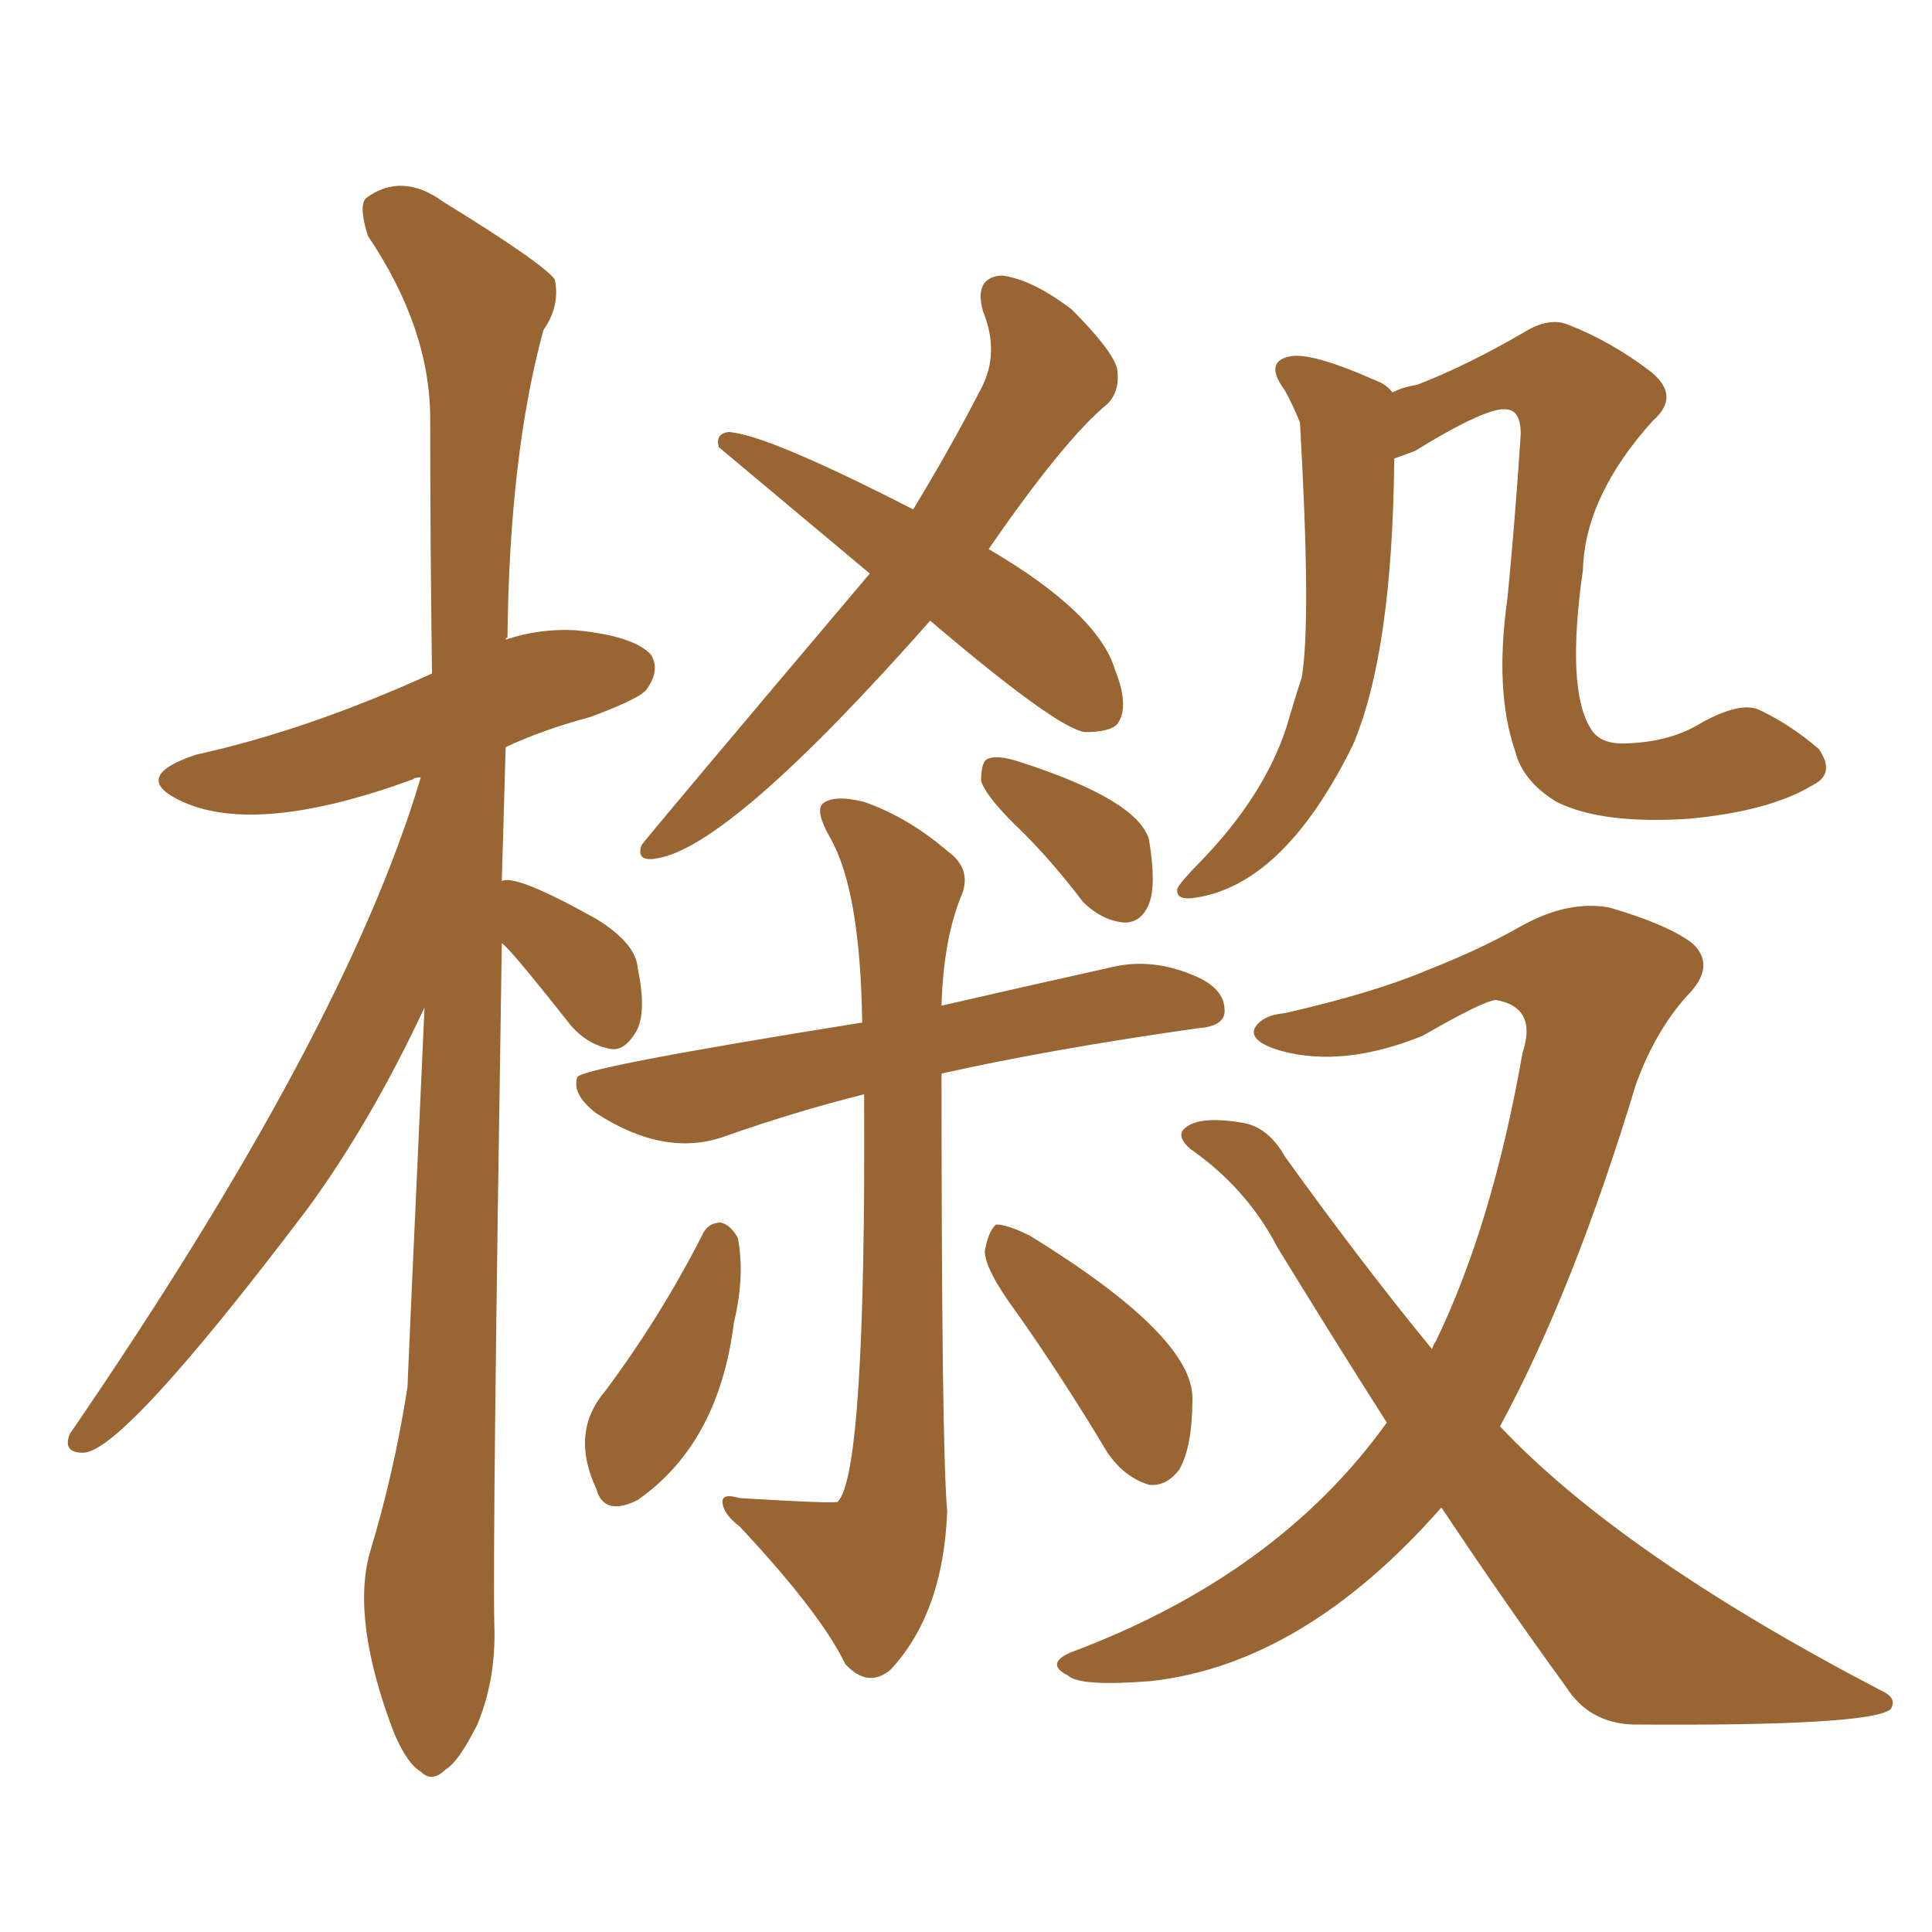 <svg xmlns="http://www.w3.org/2000/svg" xmlns:xlink="http://www.w3.org/1999/xlink" width="150" height="150"><path fill="#996633" padding="10" d="M72.22 48.19L72.22 48.19Q56.69 65.77 50.98 66.65L50.98 66.65Q49.37 66.94 49.80 65.63L49.80 65.63Q49.95 65.33 67.53 44.53L67.53 44.53Q55.81 34.72 55.81 34.72L55.81 34.72Q55.52 33.69 56.54 33.54L56.54 33.54Q59.47 33.69 70.90 39.55L70.90 39.55Q73.83 34.72 76.17 30.18L76.17 30.18Q77.64 27.39 76.32 24.17L76.32 24.17Q75.59 21.53 77.78 21.39L77.78 21.39Q80.13 21.68 83.20 24.02L83.20 24.02Q86.28 27.10 86.72 28.56L86.72 28.56Q87.01 30.32 85.99 31.35L85.99 31.35Q82.62 34.13 76.76 42.63L76.76 42.63Q85.25 47.61 86.57 52.00L86.57 52.00Q87.74 54.93 86.72 56.25L86.72 56.25Q86.13 56.84 84.23 56.84L84.23 56.84Q82.03 56.54 72.22 48.19ZM67.09 84.96L67.09 84.96Q61.82 86.28 56.40 88.18L56.40 88.18Q51.71 89.94 46.29 86.43L46.29 86.43Q44.38 84.96 44.82 83.64L44.82 83.64Q44.97 82.91 66.94 79.39L66.94 79.39Q66.80 69.14 64.45 65.04L64.45 65.04Q63.28 62.99 63.87 62.40L63.87 62.40Q64.75 61.67 67.09 62.26L67.09 62.26Q70.46 63.43 73.54 66.06L73.54 66.06Q75.59 67.53 74.56 69.73L74.56 69.73Q73.24 73.10 73.10 78.08L73.10 78.08Q78.81 76.76 86.72 75L86.72 75Q89.79 74.41 93.02 75.88L93.02 75.88Q95.21 76.90 95.07 78.66L95.07 78.66Q94.92 79.69 93.02 79.83L93.02 79.83Q81.59 81.45 73.10 83.35L73.10 83.35Q73.10 112.50 73.54 117.33L73.54 117.33Q73.24 125.24 69.14 129.64L69.14 129.64Q67.38 131.10 65.63 129.20L65.63 129.20Q63.72 125.24 57.42 118.51L57.42 118.51Q56.25 117.63 56.10 116.75L56.10 116.75Q55.96 115.87 57.42 116.31L57.42 116.31Q64.60 116.75 65.04 116.60L65.04 116.60Q67.24 114.40 67.09 84.96ZM54.49 95.95L54.49 95.95Q54.93 94.92 55.96 94.92L55.96 94.92Q56.69 95.07 57.28 96.09L57.28 96.09Q57.86 99.02 56.98 102.69L56.98 102.69Q55.81 112.06 49.51 116.46L49.51 116.46Q46.88 117.77 46.29 115.58L46.29 115.58Q44.24 111.18 47.02 107.96L47.02 107.96Q51.27 102.25 54.49 95.95ZM78.96 101.95L78.96 101.95Q76.46 98.58 76.46 97.12L76.46 97.12Q76.76 95.51 77.34 95.07L77.34 95.07Q78.22 95.07 79.98 95.95L79.98 95.95Q92.58 103.71 92.58 108.54L92.58 108.54Q92.58 112.35 91.55 114.11L91.55 114.11Q90.53 115.43 89.21 115.28L89.21 115.28Q87.30 114.70 85.99 112.79L85.99 112.79Q82.47 106.93 78.96 101.95ZM79.39 64.60L79.39 64.60Q76.61 61.96 76.17 60.64L76.17 60.64Q76.17 59.03 76.76 58.89L76.76 58.89Q77.49 58.59 79.25 59.18L79.25 59.18Q88.33 62.11 89.21 65.19L89.21 65.19Q89.79 68.70 89.21 70.17L89.21 70.17Q88.62 71.63 87.30 71.63L87.30 71.63Q85.55 71.48 84.08 70.02L84.08 70.02Q81.74 66.94 79.39 64.60ZM108.25 35.60L108.25 35.60Q108.11 50.68 105.03 57.86L105.03 57.86Q99.61 68.85 92.58 69.73L92.58 69.73Q91.26 69.87 91.41 68.99L91.41 68.99Q91.70 68.41 93.16 66.94L93.16 66.94Q98.14 61.82 99.90 56.40L99.90 56.40Q100.49 54.35 101.07 52.59L101.07 52.59Q101.81 48.19 100.93 32.81L100.93 32.81Q100.34 31.35 99.76 30.32L99.76 30.32Q98.14 28.13 100.05 27.69L100.05 27.69Q101.66 27.25 106.93 29.59L106.93 29.59Q107.67 29.88 108.11 30.47L108.11 30.47Q108.98 30.03 110.01 29.88L110.01 29.88Q113.82 28.42 118.36 25.78L118.36 25.78Q120.26 24.61 121.73 25.20L121.73 25.20Q125.10 26.51 128.17 28.86L128.17 28.86Q130.52 30.76 128.32 32.67L128.32 32.67Q123.05 38.53 122.90 44.24L122.90 44.24Q121.58 53.47 123.49 56.54L123.49 56.54Q124.22 57.86 126.42 57.71L126.42 57.71Q129.79 57.57 132.13 56.10L132.13 56.10Q135.06 54.49 136.52 55.08L136.52 55.08Q139.01 56.25 141.21 58.15L141.21 58.15Q142.53 60.06 140.77 60.94L140.77 60.94Q137.40 62.99 131.10 63.57L131.10 63.57Q124.37 64.01 120.85 62.26L120.85 62.26Q118.21 60.64 117.63 58.30L117.63 58.30Q116.02 53.61 117.04 46.44L117.04 46.44Q117.63 40.43 118.07 33.69L118.07 33.69Q118.07 31.93 117.04 31.79L117.04 31.79Q115.58 31.49 109.86 35.01L109.86 35.01Q108.69 35.45 108.25 35.60ZM111.91 117.04L111.91 117.04Q101.22 129.20 89.36 130.52L89.36 130.52Q83.79 130.96 82.91 130.08L82.91 130.08Q81.15 129.20 83.06 128.32L83.06 128.32Q99.17 122.31 107.67 110.45L107.67 110.45Q103.56 104.00 99.17 96.83L99.17 96.83Q96.83 92.29 92.43 89.21L92.43 89.21Q91.41 88.33 91.85 87.74L91.85 87.74Q92.87 86.57 96.39 87.16L96.39 87.16Q98.44 87.45 99.76 89.79L99.76 89.79Q105.76 98.14 111.18 104.74L111.18 104.74Q111.33 104.30 111.47 104.15L111.47 104.15Q115.87 95.07 118.21 81.74L118.21 81.74Q119.38 78.22 116.16 77.64L116.16 77.64Q115.28 77.64 110.45 80.42L110.45 80.42Q104.30 82.91 99.46 81.59L99.46 81.59Q96.97 80.86 97.41 79.83L97.41 79.83Q98.00 78.81 99.76 78.66L99.76 78.66Q106.79 77.05 110.89 75.29L110.89 75.29Q114.99 73.68 118.07 71.92L118.07 71.92Q121.73 69.87 124.95 70.46L124.95 70.46Q129.49 71.78 131.40 73.24L131.40 73.24Q133.30 75 130.96 77.34L130.96 77.34Q128.47 80.13 127.00 84.23L127.00 84.23Q122.17 100.20 116.46 110.74L116.46 110.74Q125.83 120.70 146.04 131.25L146.04 131.25Q147.36 131.84 146.78 132.71L146.78 132.71Q145.17 134.03 126.71 133.89L126.71 133.89Q123.34 133.74 121.58 130.96L121.58 130.96Q116.89 124.51 111.91 117.04ZM38.96 73.24L38.96 73.24L38.96 73.24Q38.23 119.82 38.38 126.12L38.38 126.12Q38.53 130.37 37.06 133.89L37.06 133.89Q35.60 136.82 34.57 137.40L34.57 137.40Q33.54 138.43 32.67 137.55L32.67 137.55Q31.64 136.96 30.62 134.62L30.62 134.62Q27.25 125.83 28.71 120.56L28.71 120.56Q30.62 114.26 31.64 107.67L31.64 107.67Q31.64 107.23 32.96 78.22L32.96 78.22Q28.71 87.30 23.73 94.04L23.73 94.04Q9.52 112.79 6.45 112.79L6.45 112.79Q4.83 112.79 5.42 111.33L5.42 111.33Q26.81 80.13 32.67 60.35L32.67 60.35Q32.23 60.35 32.08 60.50L32.08 60.50Q20.07 64.89 14.21 62.26L14.21 62.26Q9.96 60.35 15.23 58.59L15.23 58.59Q23.88 56.69 33.54 52.29L33.54 52.29Q33.40 41.89 33.40 32.52L33.40 32.52Q33.40 25.49 28.56 18.31L28.56 18.31Q27.83 15.97 28.42 15.38L28.42 15.38Q31.20 13.33 34.42 15.67L34.42 15.67Q42.04 20.36 43.07 21.68L43.07 21.68Q43.51 23.73 42.19 25.63L42.19 25.63Q39.55 35.30 39.40 49.51L39.40 49.51Q39.26 49.51 39.26 49.66L39.26 49.66Q41.89 48.78 44.68 48.93L44.68 48.93Q49.22 49.37 50.54 50.83L50.54 50.83Q51.27 52.00 50.24 53.47L50.24 53.47Q49.80 54.20 45.85 55.66L45.85 55.66Q42.04 56.69 39.26 58.01L39.26 58.01Q39.11 63.43 38.96 68.41L38.96 68.41Q39.99 67.82 46.29 71.34L46.29 71.34Q49.37 73.24 49.51 75.15L49.51 75.15Q50.24 78.66 49.37 80.13L49.37 80.13Q48.49 81.59 47.46 81.45L47.46 81.45Q45.70 81.15 44.38 79.69L44.38 79.69Q39.40 73.39 38.96 73.24Z"/></svg>